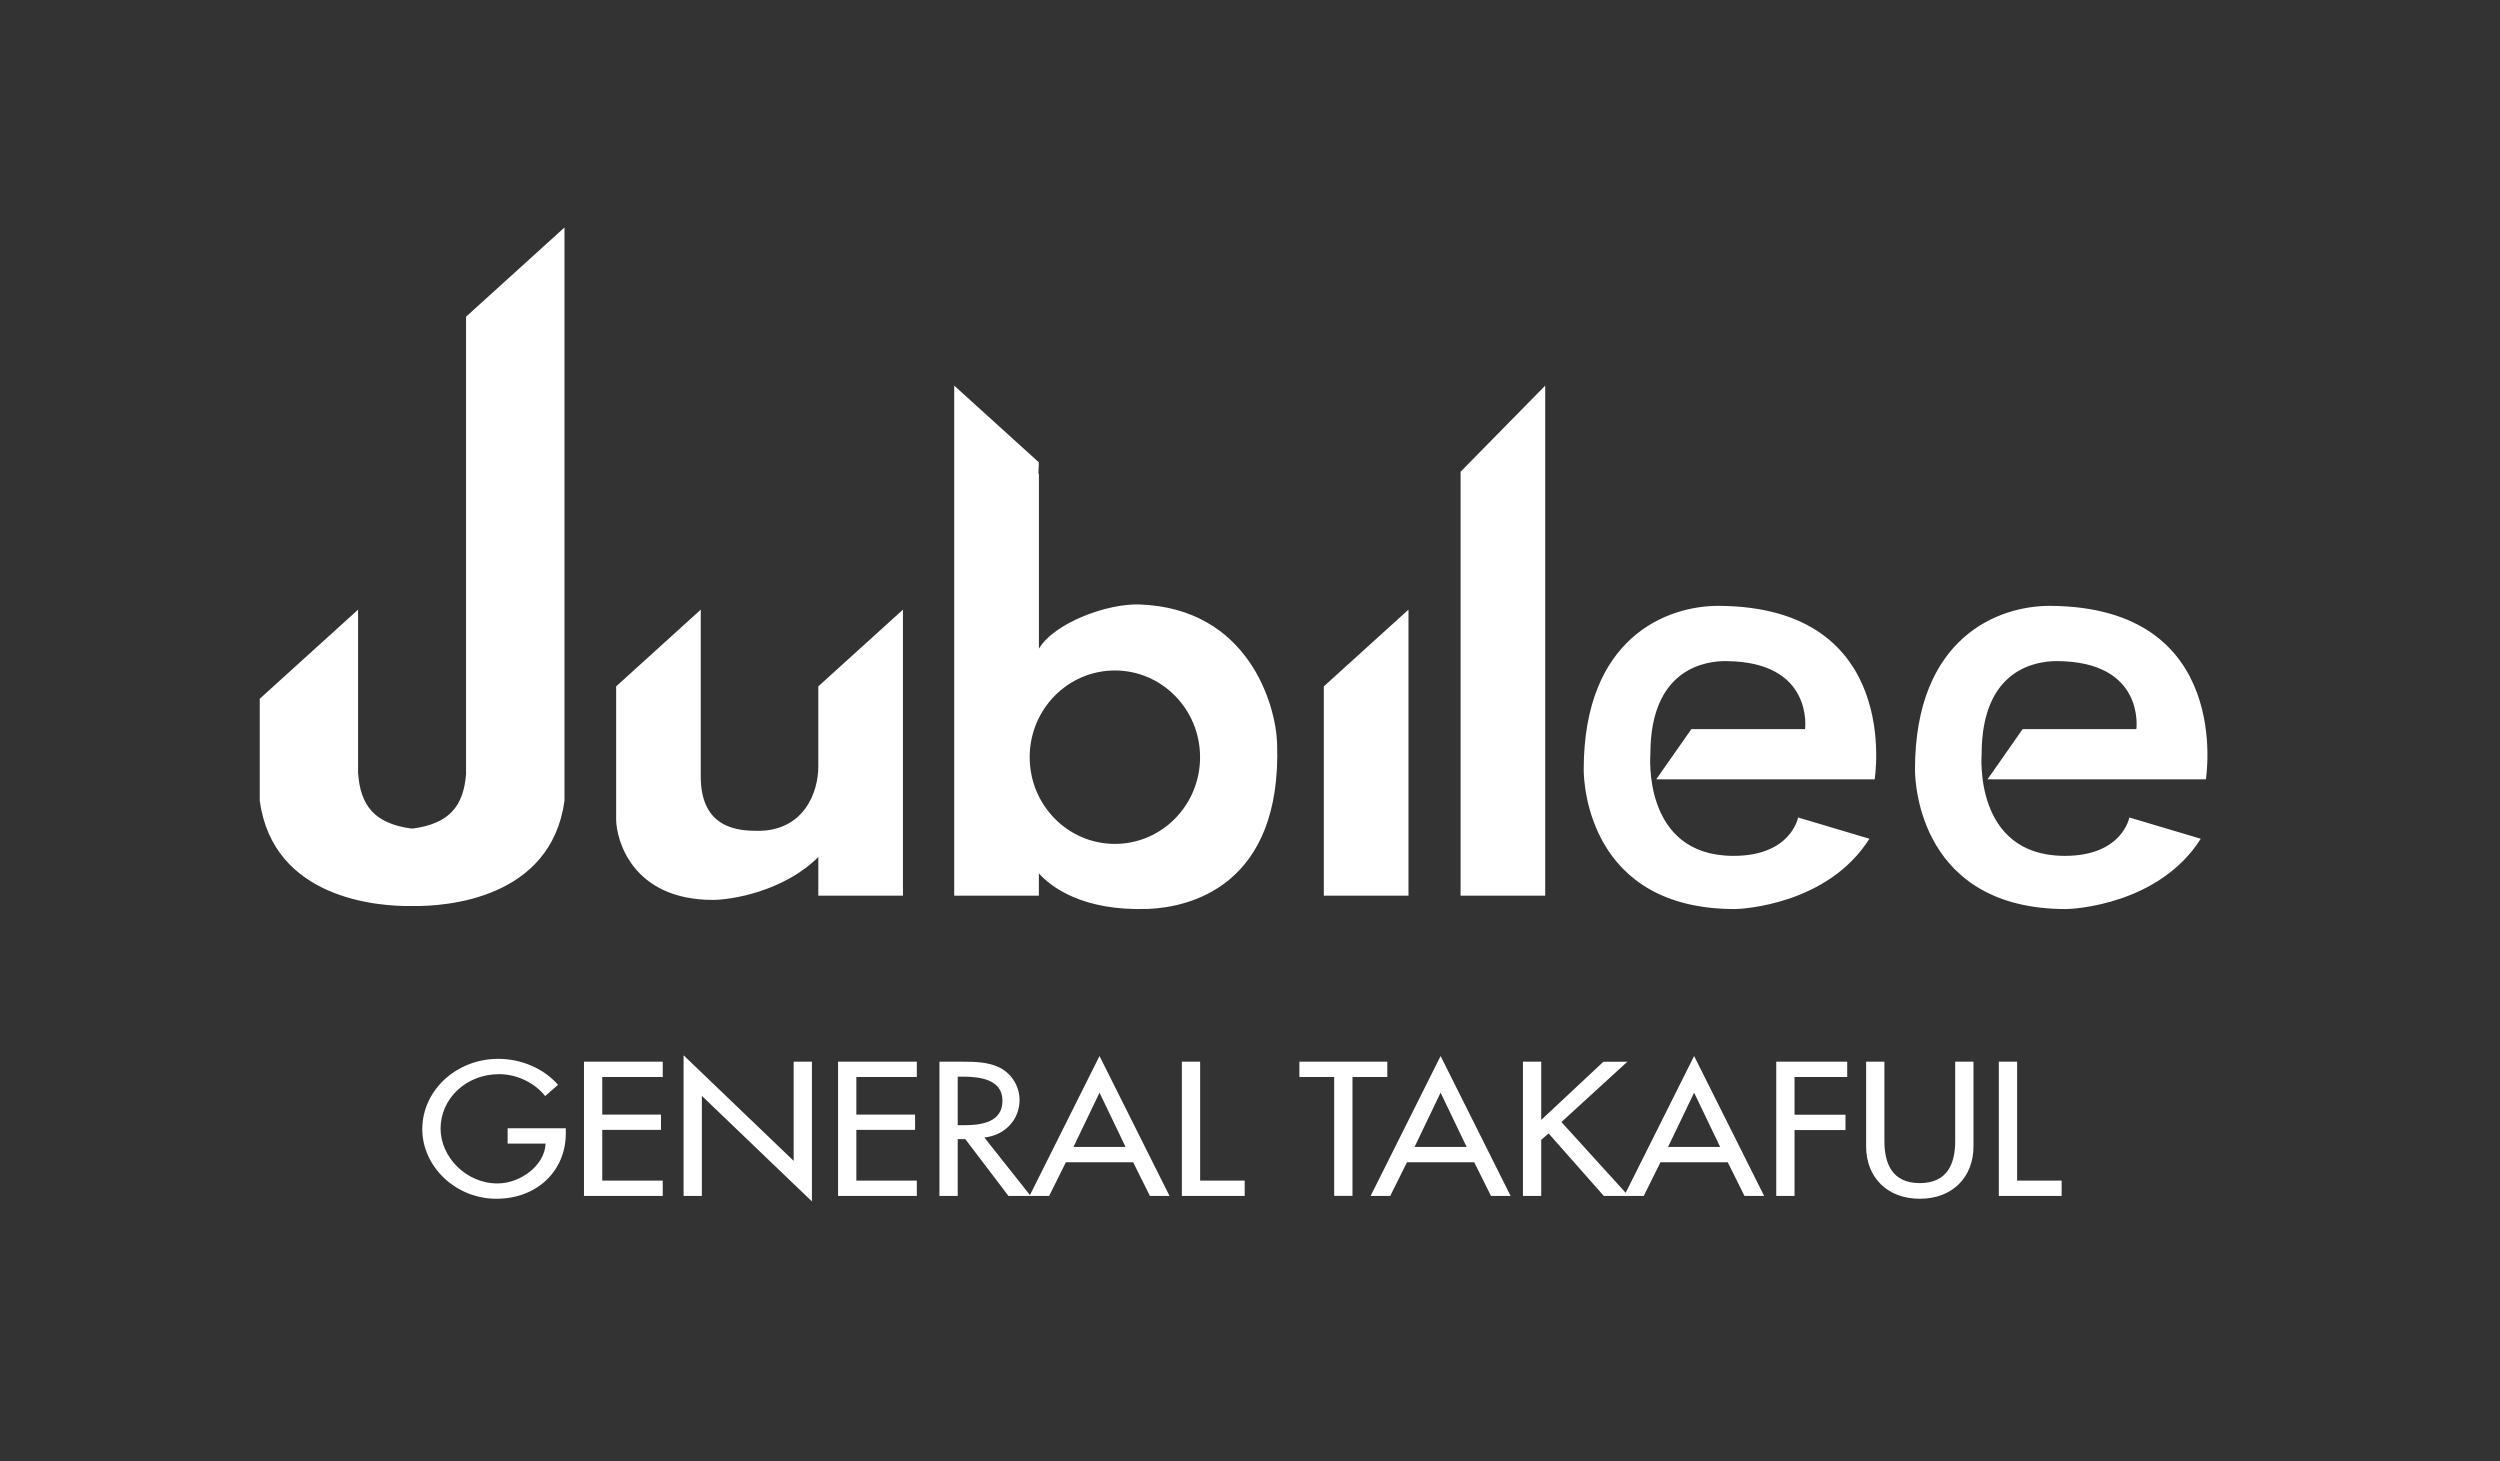 <?xml version="1.0" encoding="UTF-8"?> <svg xmlns="http://www.w3.org/2000/svg" width="154" height="90" viewBox="0 0 154 90"><rect x="0" y="0" width="154" height="90" fill="#333333" stroke="none"/><path d="M31.272 70.444h2.336c-.048 1.349-1.557 2.456-2.959 2.456-1.952 0-3.51-1.645-3.51-3.377 0-1.854 1.582-3.355 3.606-3.355 1.102 0 2.192.537 2.839 1.349l.791-.69c-.887-1.021-2.276-1.602-3.678-1.602-2.599 0-4.684 1.952-4.684 4.332 0 2.291 2.037 4.287 4.564 4.287s4.276-1.743 4.276-4.014v-.329h-3.582v.943zm4.701 3.224h4.852v-.942h-3.726v-3.126h3.618v-.942h-3.618v-2.313h3.726v-.945h-4.852v8.268zm12.916-2.16l-6.78-6.502v8.662h1.126v-6.162l6.78 6.502v-8.608h-1.126v6.108zm2.736 2.16h4.852v-.942h-3.726v-3.126h3.618v-.942h-3.618v-2.313h3.726v-.945h-4.852v8.268zm11.82-.053l-2.809-3.544c1.306-.143 2.168-1.129 2.168-2.313 0-.789-.431-1.568-1.186-1.974-.718-.373-1.58-.384-2.383-.384h-1.366v8.268h1.126v-3.498h.467l2.659 3.498h2.507l1.03-2.072h4.145l1.03 2.072h1.209l-4.312-8.618-4.285 8.565zm-4.091-4.301h-.359v-2.993h.3c1.114 0 2.456.187 2.456 1.48-.001 1.316-1.246 1.513-2.397 1.513zm6.772 1.338l1.605-3.344 1.605 3.344h-3.21zm7.803-5.252h-1.126v8.268h3.869v-.942h-2.743v-7.326zm11.528 0h-5.415v.943h2.144v7.324h1.127v-7.324h2.145v-.943zm-1.028 8.268h1.21l1.03-2.072h4.145l1.03 2.072h1.209l-4.312-8.618-4.312 8.618zm2.707-3.016l1.605-3.344 1.604 3.344h-3.209zm13.006 2.824l-3.958-4.358 4.062-3.717h-1.474l-3.833 3.586v-3.587h-1.126v8.268h1.126v-3.454l.455-.395 3.401 3.849h2.46l1.03-2.072h4.145l1.03 2.072h1.21l-4.313-8.618-4.215 8.426zm2.61-2.824l1.605-3.344 1.605 3.344h-3.21zm6.665 3.016h1.126v-4.057h3.139v-.943h-3.139v-2.324h3.246v-.944h-4.372v8.268zm11.023-3.388c0 1.349-.443 2.599-2.181 2.599-1.736 0-2.18-1.25-2.18-2.599v-4.88h-1.126v5.23c0 1.82 1.233 3.213 3.306 3.213s3.307-1.393 3.307-3.213v-5.23h-1.126v4.88zm3.814-4.88h-1.126v8.268h3.869v-.942h-2.743v-7.326zm-37.492-27.846l-5.215 4.726v12.894h5.215v-17.62zm-31.14 17.619v-17.619l-5.214 4.726v4.916c.009 1.669-.934 3.984-3.713 3.984-1.159 0-3.528-.1-3.528-3.334v-10.292l-5.212 4.726v8.197c0 1.18.934 4.957 5.962 4.957 1.134 0 4.363-.52 6.492-2.643v2.382h5.213zm39.562-31.419l-5.213 5.306v26.113h5.213v-31.419zm15.578 26.602s-.43 2.385-4.014 2.365c-5.625-.028-5.085-6.285-5.085-6.285 0-5.339 3.498-5.718 4.654-5.713 5.438.032 4.874 4.192 4.874 4.192h-7.004l-2.163 3.09 13.454.001s1.743-10.626-9.596-10.686c-3.168-.016-8.32 1.916-8.326 10.083 0 .931.352 8.598 9.312 8.594.418 0 5.722-.264 8.288-4.331l-4.394-1.31zm13.83-5.44l-2.161 3.09 13.45.001s1.751-10.626-9.59-10.686c-3.17-.016-8.32 1.916-8.329 10.083 0 .931.355 8.598 9.315 8.594.416 0 5.72-.264 8.29-4.331l-4.399-1.311s-.43 2.385-4.016 2.365c-5.624-.028-5.082-6.285-5.082-6.285 0-5.339 3.5-5.718 4.652-5.713 5.438.032 4.878 4.192 4.878 4.192h-7.008zm-89.82 4.413v-35.317l-6.064 5.497v28.185c-.158 1.979-1.045 3.032-3.245 3.34h-.153c-2.233-.313-3.116-1.397-3.253-3.436v-10.044l-6.057 5.489v6.286c.832 6.051 7.291 6.518 9.387 6.481 2.093.037 8.552-.43 9.385-6.481zm35.43-12.094c-2.026-.071-5.282 1.155-6.205 2.725v-10.773l-.034-.021.031-.685-5.215-4.727v31.419h5.215v-1.372c.755.833 2.692 2.334 6.722 2.188 2.498-.093 8.261-1.361 7.953-10.211-.083-2.39-1.782-8.304-8.467-8.543zm-1.525 14.749c-2.898 0-5.249-2.39-5.249-5.343 0-2.948 2.351-5.34 5.249-5.34 2.896 0 5.247 2.392 5.247 5.34 0 2.954-2.351 5.343-5.247 5.343z" fill-rule="evenodd" clip-rule="evenodd" fill="#fff"></path></svg> 